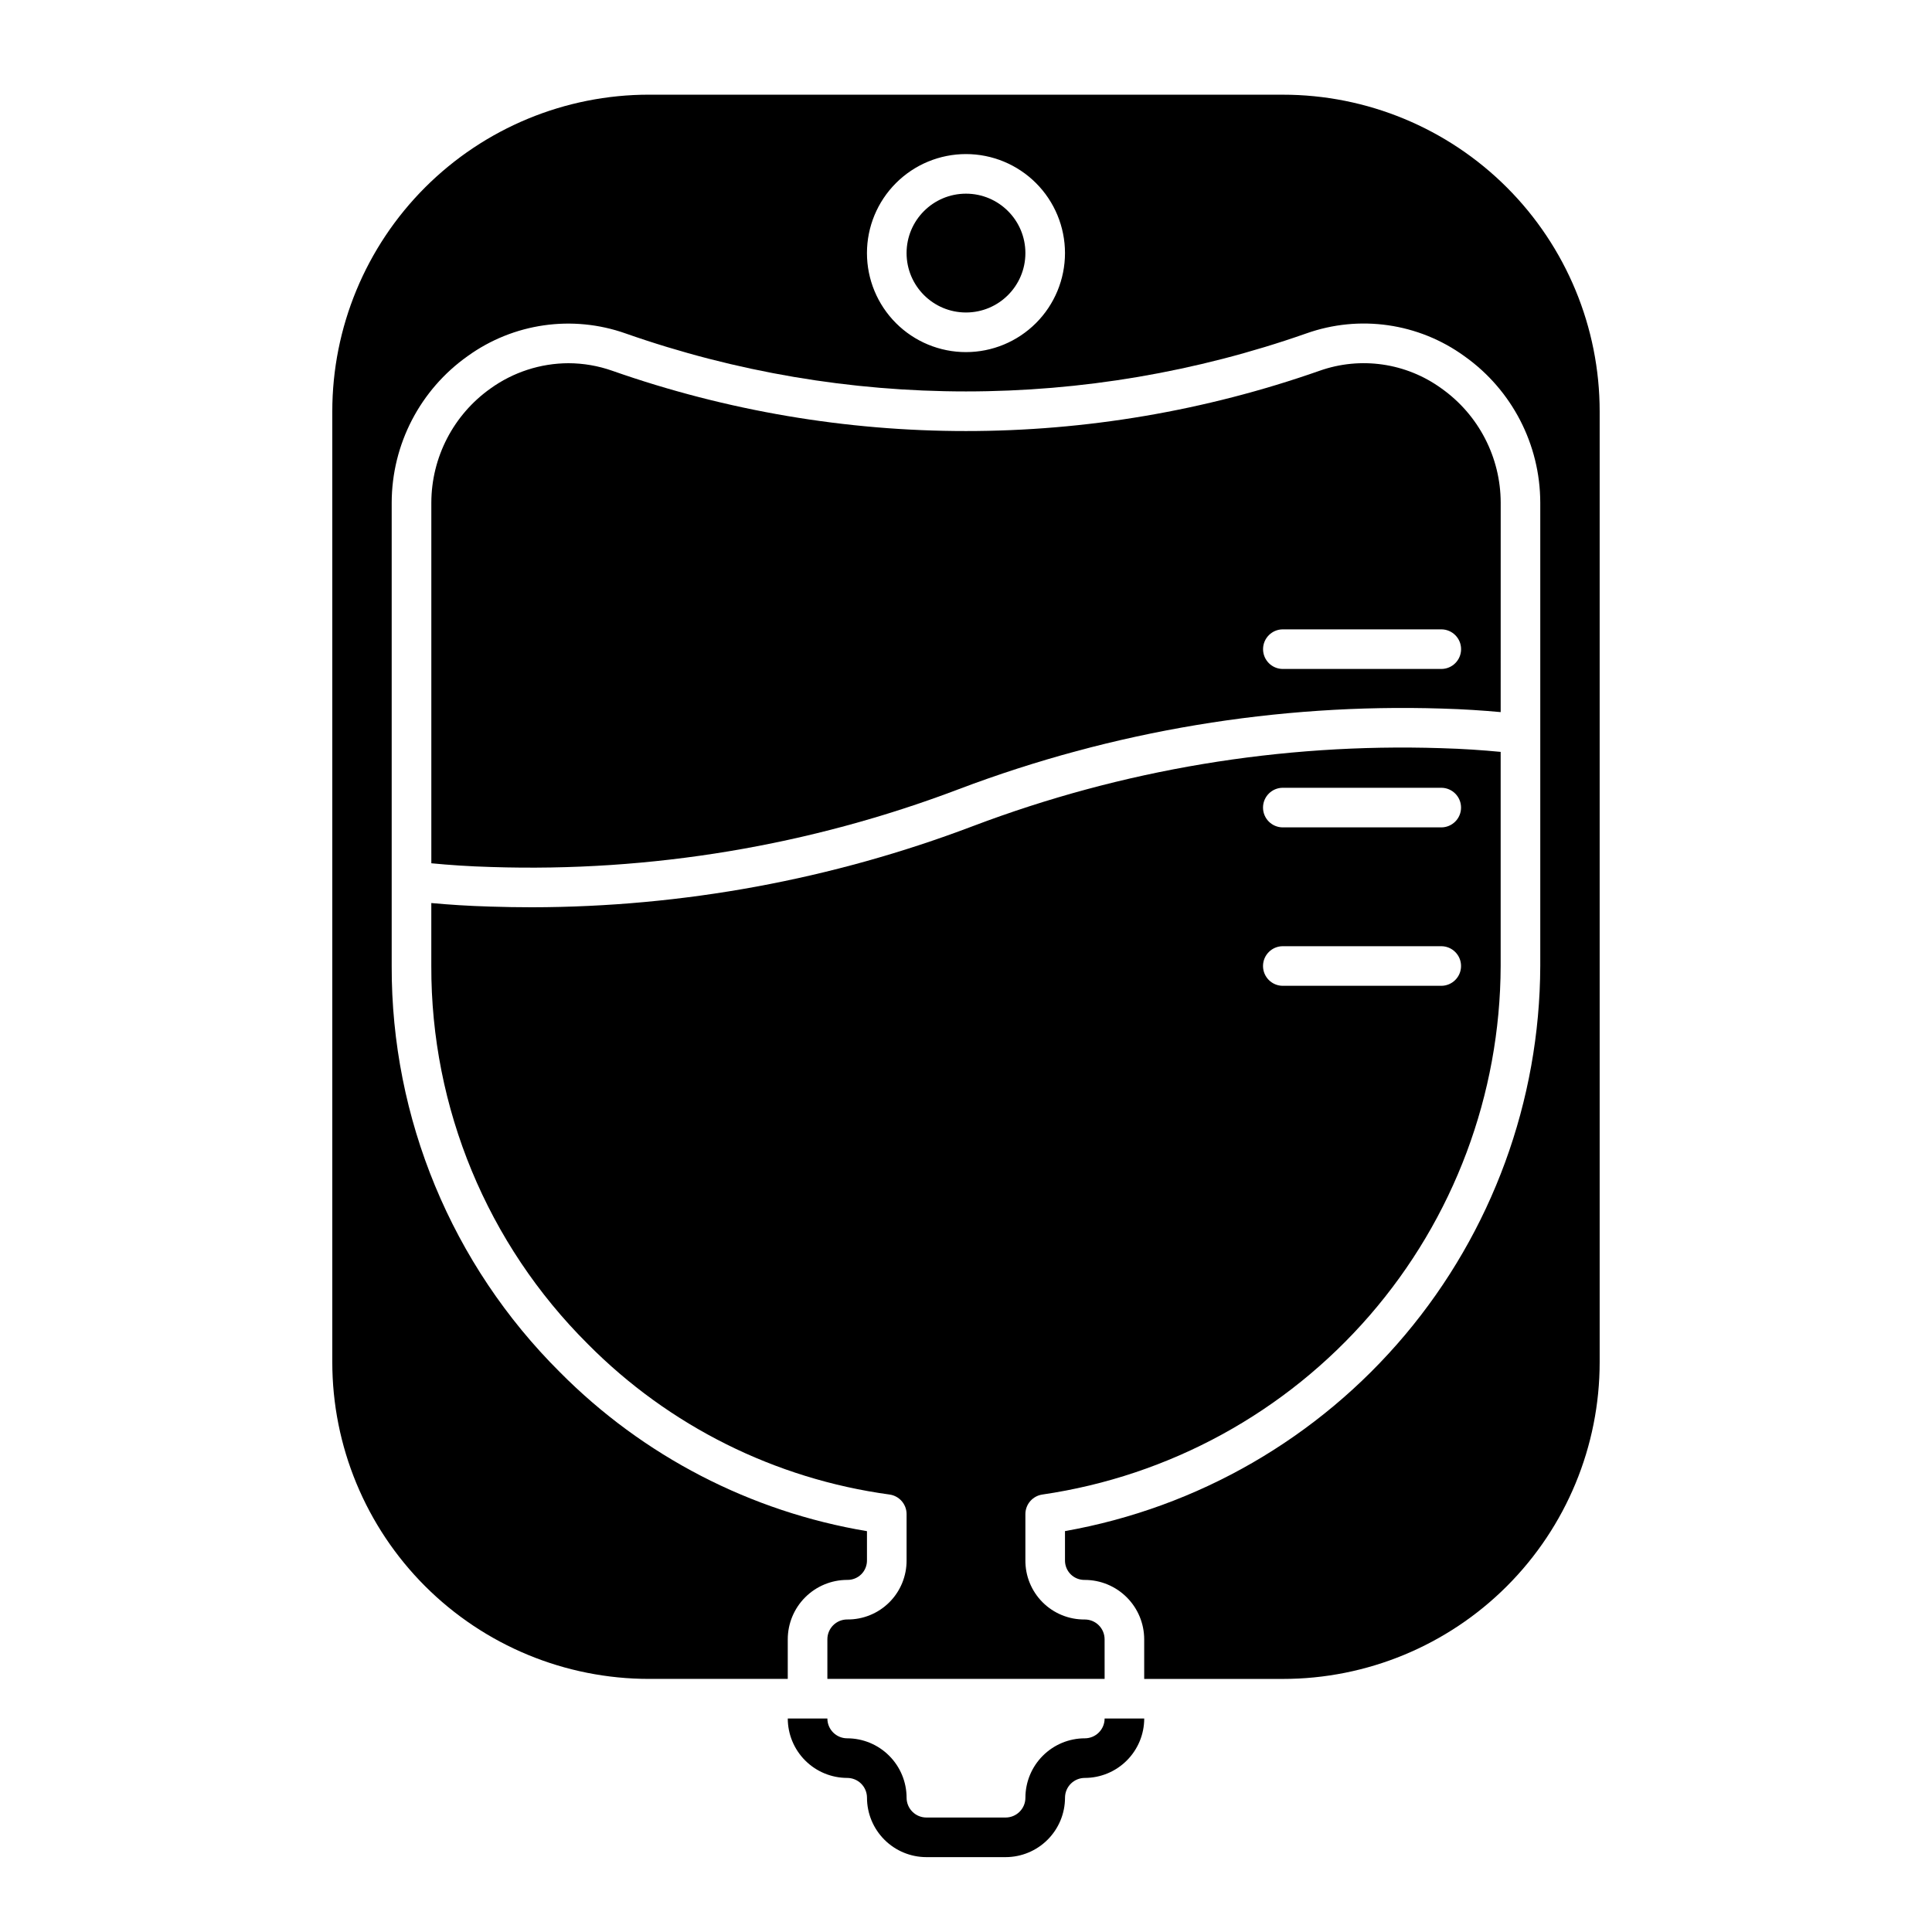 <?xml version="1.0" encoding="UTF-8"?>
<!-- Uploaded to: ICON Repo, www.iconrepo.com, Generator: ICON Repo Mixer Tools -->
<svg fill="#000000" width="800px" height="800px" version="1.1" viewBox="144 144 512 512" xmlns="http://www.w3.org/2000/svg">
 <g>
  <path d="m541.7 277.2c-0.027-12.031-5.875-23.305-15.695-30.258-9.348-6.789-21.438-8.539-32.328-4.676-60.648 21.289-126.74 21.289-187.39 0-3.746-1.324-7.688-2.004-11.664-2.012-7.402 0.031-14.609 2.371-20.621 6.691-9.816 6.953-15.664 18.227-15.695 30.254v95.578c4.758 0.457 9.883 0.82 15.898 0.988 42.277 1.383 84.41-5.637 123.95-20.656 40.84-15.453 84.328-22.699 127.97-21.332 5.805 0.164 10.84 0.508 15.57 0.938zm-15.746 44.082h-41.984c-2.894 0-5.246-2.348-5.246-5.246s2.352-5.25 5.246-5.25h41.984c2.898 0 5.25 2.352 5.25 5.25s-2.352 5.246-5.25 5.246z"/>
  <path d="m436.73 578.43c0-1.391-0.551-2.727-1.535-3.711s-2.32-1.535-3.711-1.535c-4.191 0.043-8.223-1.602-11.184-4.562-2.961-2.961-4.606-6.992-4.562-11.184v-12.176c0-2.609 1.922-4.824 4.508-5.195 33.668-4.918 64.449-21.766 86.742-47.477 22.289-25.707 34.605-58.566 34.703-92.59v-56.742c-4.758-0.457-9.883-0.82-15.898-0.988-42.273-1.348-84.398 5.672-123.95 20.656-37.34 14.168-76.934 21.457-116.87 21.512-3.703 0-7.402-0.062-11.102-0.184-5.805-0.164-10.84-0.508-15.57-0.938v16.684c-0.105 37.602 14.836 73.684 41.496 100.2 21.523 21.723 49.617 35.734 79.918 39.863 2.598 0.352 4.539 2.57 4.539 5.195v12.176c0.043 4.188-1.602 8.219-4.562 11.18-2.961 2.965-6.992 4.609-11.18 4.562-2.898 0-5.25 2.352-5.25 5.25v10.496h73.473zm47.23-225.66h41.984c2.898 0 5.25 2.352 5.25 5.25s-2.352 5.246-5.25 5.246h-41.984c-2.894 0-5.246-2.348-5.246-5.246s2.352-5.25 5.246-5.25zm0 41.984h41.984c2.898 0 5.25 2.352 5.25 5.25s-2.352 5.246-5.25 5.246h-41.984c-2.894 0-5.246-2.348-5.246-5.246s2.352-5.25 5.246-5.25z"/>
  <path d="m415.74 211.07c0 8.695-7.047 15.742-15.742 15.742s-15.746-7.047-15.746-15.742c0-8.695 7.051-15.746 15.746-15.746s15.742 7.051 15.742 15.746"/>
  <path d="m483.96 169.09h-167.93c-22.273-0.008-43.633 8.84-59.383 24.586-15.746 15.75-24.594 37.109-24.586 59.383v251.9c-0.008 22.273 8.84 43.633 24.586 59.383 15.75 15.75 37.109 24.594 59.383 24.586h36.734v-10.496c0.004-4.172 1.664-8.176 4.617-11.125 2.953-2.953 6.953-4.613 11.129-4.617 1.398 0.031 2.754-0.512 3.746-1.5 0.992-0.992 1.531-2.348 1.5-3.75v-7.668 0.004c-30.879-5.168-59.348-19.91-81.387-42.148-28.633-28.484-44.68-67.238-44.566-107.62v-122.8c0.027-15.441 7.527-29.914 20.133-38.836 12.125-8.746 27.766-10.992 41.859-6.004 58.383 20.488 122 20.488 180.38 0 14.098-5.016 29.758-2.769 41.879 6.004 12.605 8.922 20.109 23.395 20.133 38.836v122.8c-0.113 35.766-12.785 70.355-35.809 97.727-23.02 27.371-54.926 45.785-90.145 52.023v7.688c-0.031 1.402 0.512 2.758 1.5 3.75 0.992 0.988 2.348 1.531 3.75 1.5 4.172 0.004 8.176 1.664 11.125 4.617 2.953 2.949 4.613 6.953 4.617 11.125v10.496h36.734c22.273 0.008 43.637-8.836 59.383-24.586 15.75-15.75 24.594-37.109 24.586-59.383v-251.9c0.008-22.273-8.836-43.633-24.586-59.383-15.746-15.746-37.109-24.594-59.383-24.586zm-83.965 68.223c-6.961 0-13.637-2.762-18.555-7.684-4.922-4.922-7.688-11.598-7.688-18.555 0-6.961 2.766-13.633 7.688-18.555 4.918-4.922 11.594-7.688 18.555-7.688 6.957 0 13.633 2.766 18.555 7.688 4.918 4.922 7.684 11.594 7.684 18.555-0.004 6.957-2.773 13.629-7.691 18.547-4.922 4.922-11.59 7.688-18.547 7.691z"/>
  <path d="m431.49 604.67c-4.176 0.004-8.18 1.664-11.129 4.617-2.953 2.949-4.613 6.953-4.617 11.125 0 1.395-0.551 2.727-1.535 3.711s-2.32 1.539-3.711 1.539h-20.992c-2.898 0-5.25-2.352-5.25-5.25-0.004-4.172-1.664-8.176-4.617-11.125-2.949-2.953-6.953-4.613-11.125-4.617-2.898 0-5.25-2.352-5.25-5.25h-10.496c0.004 4.176 1.664 8.176 4.617 11.129 2.953 2.953 6.953 4.613 11.129 4.617 1.391 0 2.727 0.551 3.711 1.535s1.535 2.32 1.535 3.711c0.004 4.176 1.664 8.176 4.617 11.129s6.953 4.613 11.129 4.617h20.992c4.172-0.004 8.176-1.664 11.125-4.617 2.953-2.953 4.613-6.953 4.617-11.129 0-2.898 2.352-5.246 5.25-5.246 4.172-0.004 8.176-1.664 11.125-4.617 2.953-2.953 4.613-6.953 4.617-11.129h-10.496c0 1.395-0.551 2.727-1.535 3.711-0.984 0.984-2.32 1.539-3.711 1.539z"/>
 </g>
</svg>